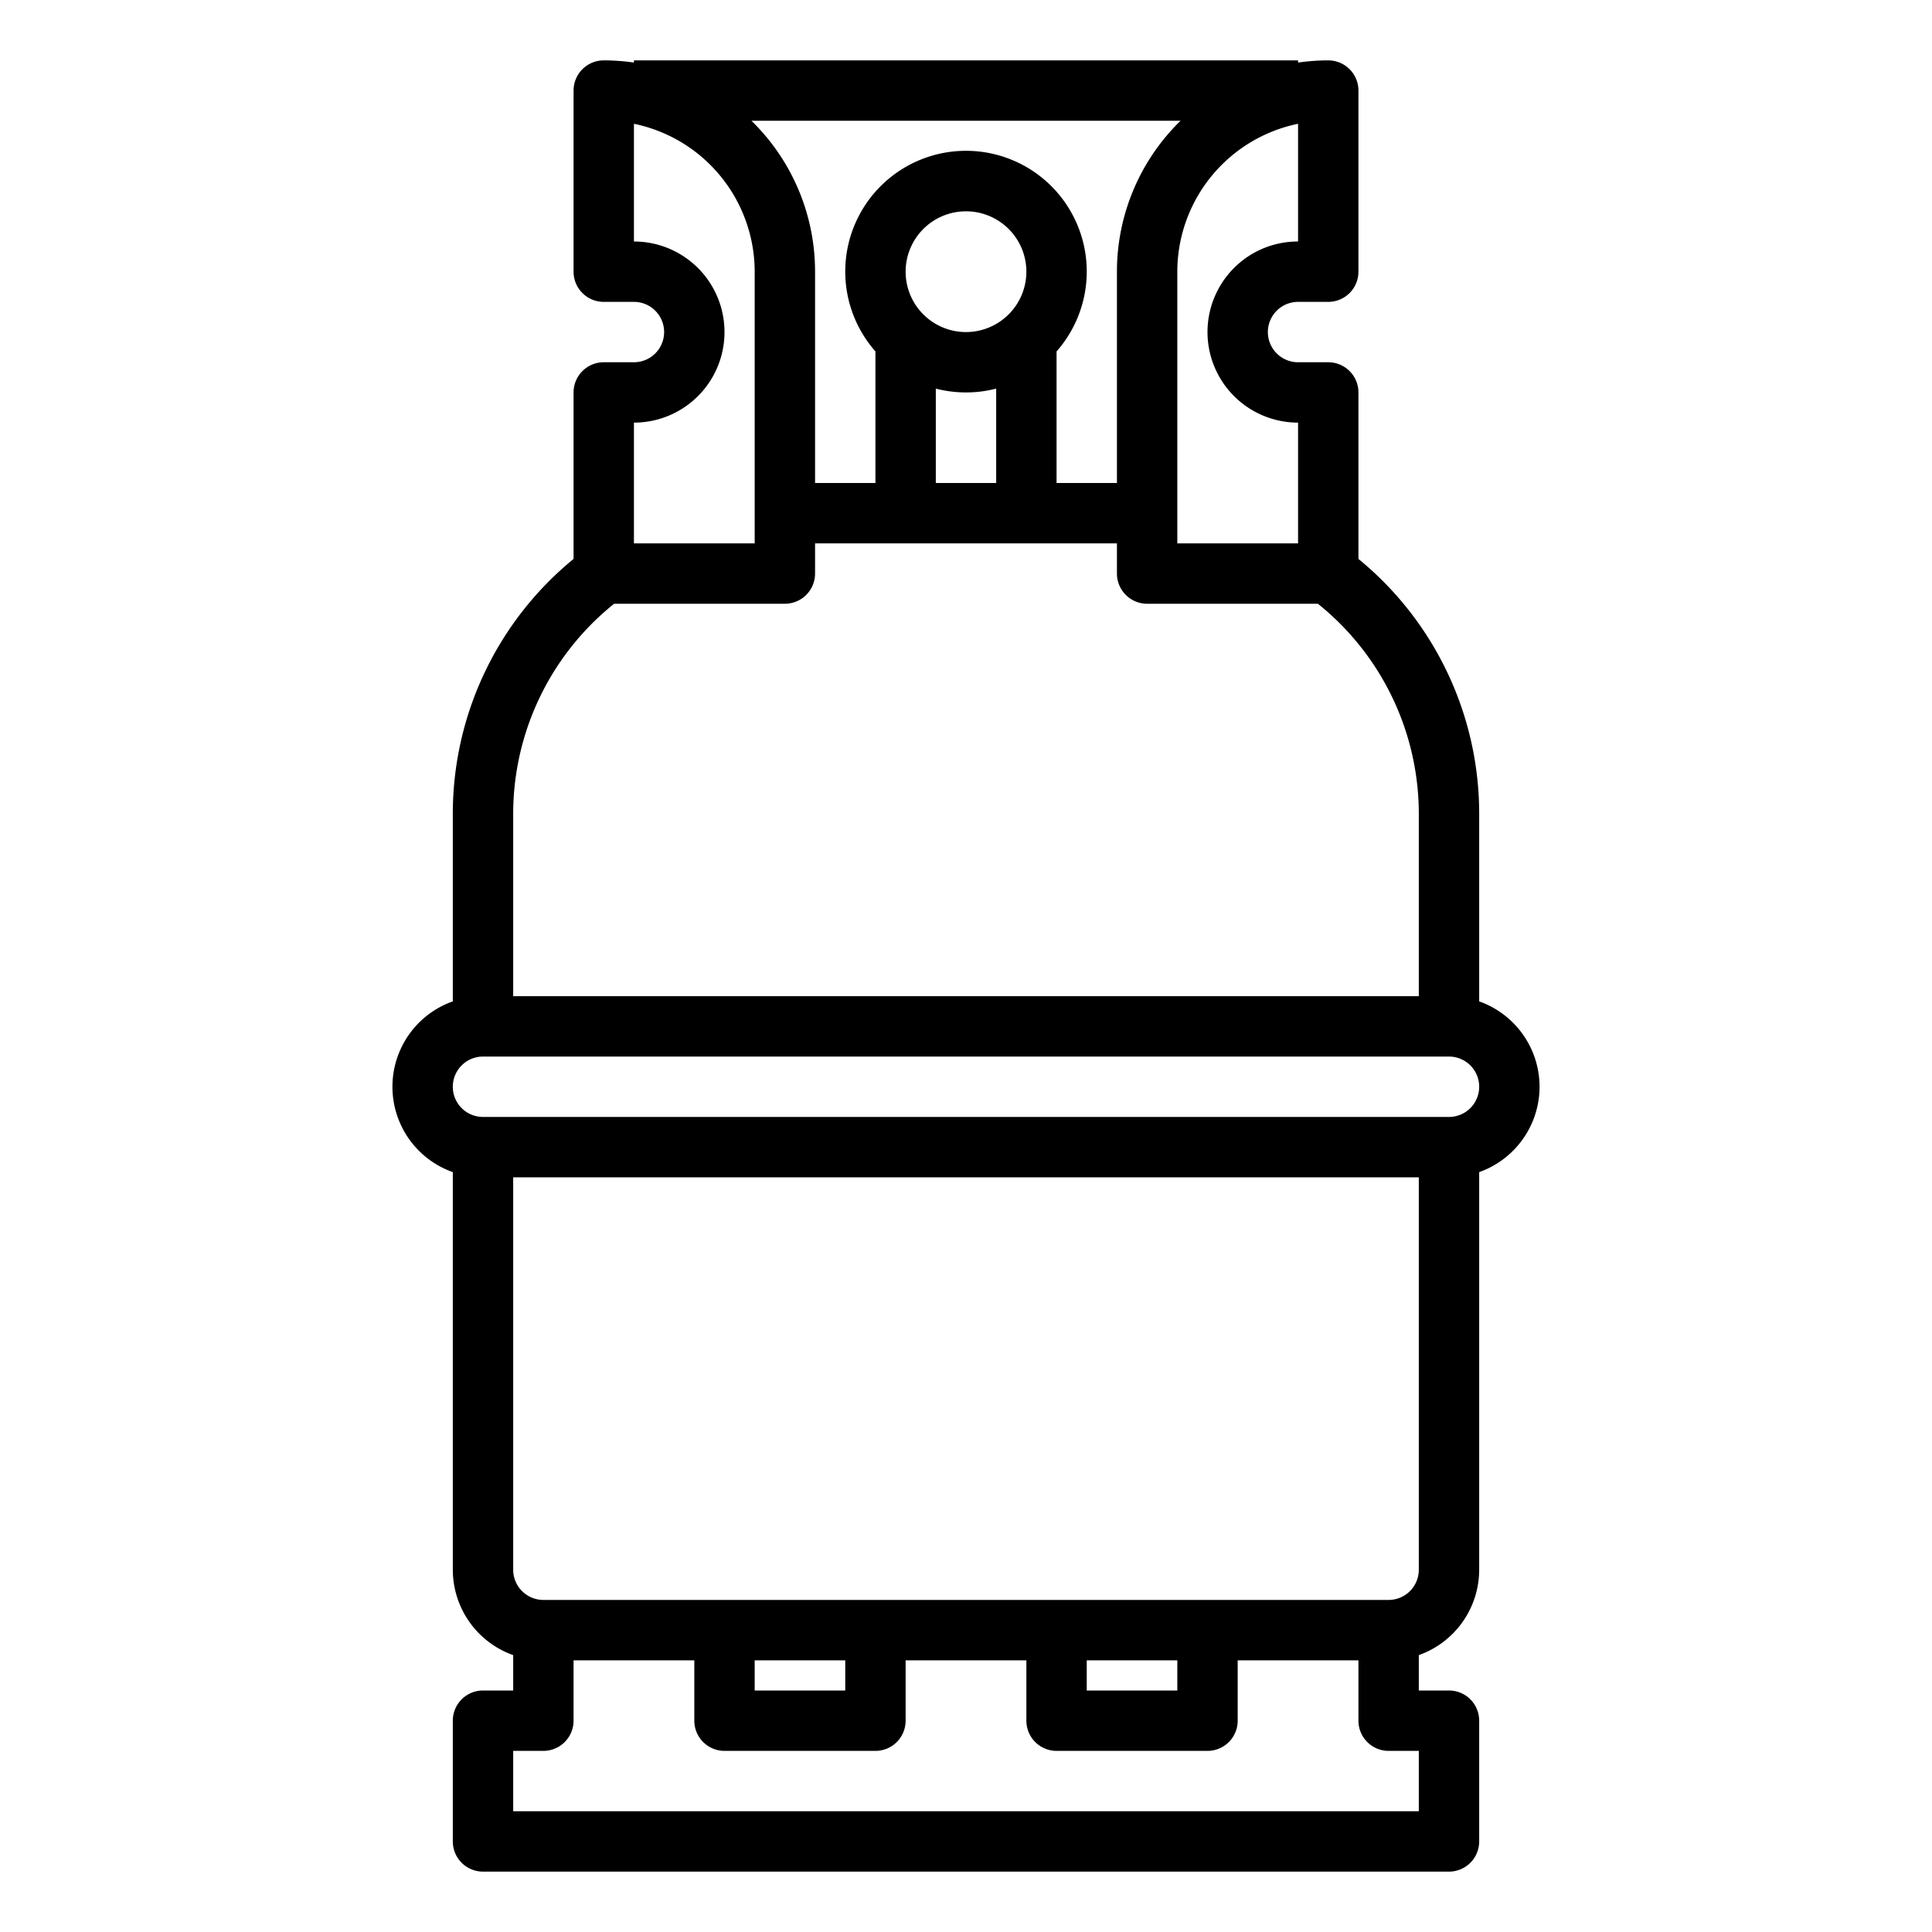 <?xml version="1.0"?>
<svg xmlns="http://www.w3.org/2000/svg" viewBox="0 0 512 512" width="512" height="512"><g id="Out_line" data-name="Out line"><path d="M408,288a24.038,24.038,0,0,0-16-22.624V216a87.248,87.248,0,0,0-32-67.877V104a8,8,0,0,0-8-8h-8a8,8,0,1,1,0-16h8a8,8,0,0,0,8-8V24a8,8,0,0,0-8-8,56.184,56.184,0,0,0-8,.581V16H168v.581A56.184,56.184,0,0,0,160,16a8,8,0,0,0-8,8V72a8,8,0,0,0,8,8h8a8,8,0,1,1,0,16h-8a8,8,0,0,0-8,8v44.123A87.249,87.249,0,0,0,120,216v49.376a23.995,23.995,0,0,0,0,45.248V416a24.038,24.038,0,0,0,16,22.624V448h-8a8,8,0,0,0-8,8v32a8,8,0,0,0,8,8H384a8,8,0,0,0,8-8V456a8,8,0,0,0-8-8h-8v-9.376A24.038,24.038,0,0,0,392,416V310.624A24.038,24.038,0,0,0,408,288ZM344,64a23.887,23.887,0,0,0-16.967,7.013l-.021.021A24.009,24.009,0,0,0,344,112v32H312V72a40.07,40.07,0,0,1,32-39.196ZM312.861,32A55.824,55.824,0,0,0,296,72v56H280V93.132a32,32,0,1,0-48,0V128H216V72a55.824,55.824,0,0,0-16.861-40ZM256,88a16,16,0,1,1,16-16A16.018,16.018,0,0,1,256,88Zm-8,14.987a32.105,32.105,0,0,0,16,0V128H248ZM168,112a24,24,0,0,0,0-48V32.804A40.07,40.07,0,0,1,200,72v72H168Zm-5.253,48H208a8,8,0,0,0,8-8v-8h80v8a8,8,0,0,0,8,8h45.253A71.408,71.408,0,0,1,376,216v48H136V216A71.408,71.408,0,0,1,162.747,160ZM376,480H136V464h8a8,8,0,0,0,8-8V440h32v16a8,8,0,0,0,8,8h40a8,8,0,0,0,8-8V440h32v16a8,8,0,0,0,8,8h40a8,8,0,0,0,8-8V440h32v16a8,8,0,0,0,8,8h8ZM200,440h24v8H200Zm88,0h24v8H288Zm80-16H144a8.009,8.009,0,0,1-8-8V312H376V416A8.009,8.009,0,0,1,368,424Zm16-128H128a8,8,0,0,1,0-16H384a8,8,0,0,1,0,16Z"/></g></svg>
